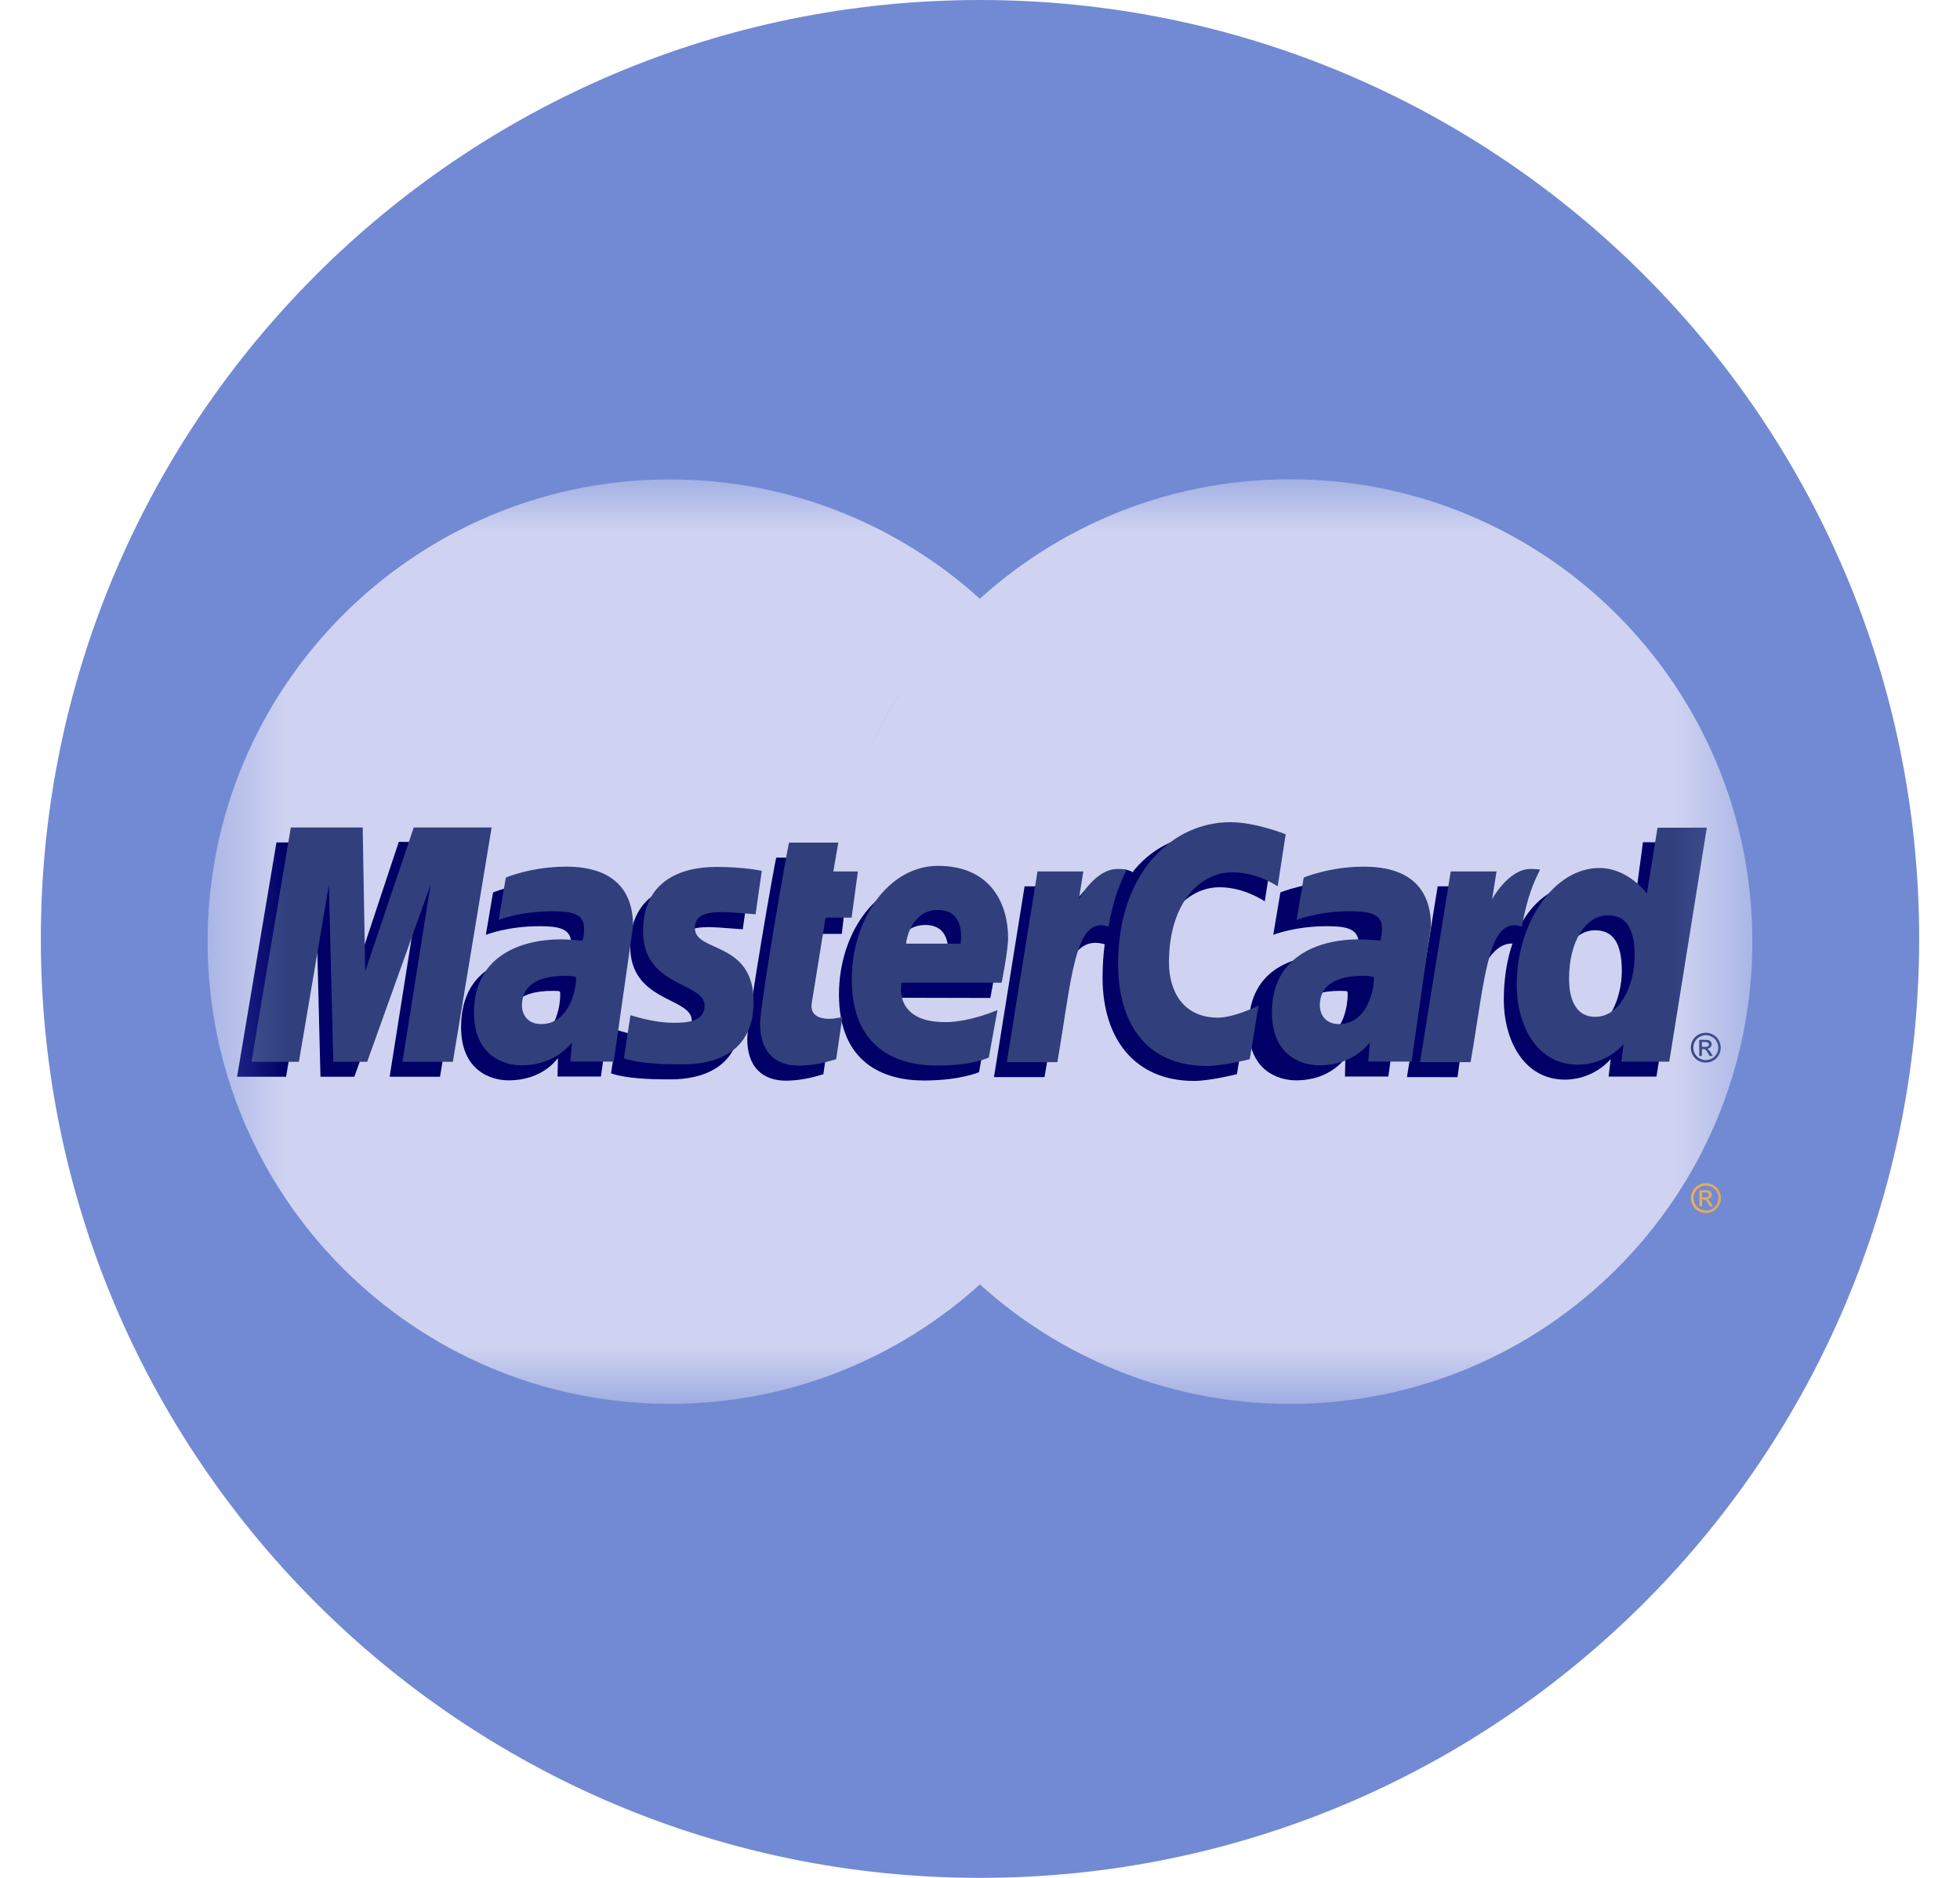 <svg width="24" height="23" viewBox="0 0 24 23" fill="none" xmlns="http://www.w3.org/2000/svg">
<g clip-path="url(#clip0_7_286)">
<path d="M23.5 11.5C23.5 5.149 18.351 0 12 0C5.649 0 0.5 5.149 0.5 11.5C0.5 17.851 5.649 23 12 23C18.351 23 23.5 17.851 23.5 11.5Z" fill="#728AD4"/>
<mask id="mask0_7_286" style="mask-type:luminance" maskUnits="userSpaceOnUse" x="2" y="5" width="20" height="13">
<path d="M21.583 5.75H2.417V17.25H21.583V5.75Z" fill="white"/>
</mask>
<g mask="url(#mask0_7_286)">
<path d="M21.457 11.532C21.459 14.659 18.925 17.194 15.798 17.195C12.672 17.195 10.137 14.662 10.136 11.535V11.532C10.135 8.406 12.669 5.871 15.795 5.87C18.922 5.869 21.457 8.403 21.457 11.53V11.532Z" fill="#CFD3F1"/>
<path d="M8.167 5.872C5.059 5.892 2.542 8.42 2.542 11.533C2.542 14.658 5.078 17.194 8.203 17.194C9.67 17.194 11.007 16.635 12.012 15.719C12.219 15.531 12.411 15.328 12.588 15.112H11.428C11.273 14.925 11.133 14.73 11.006 14.529H13.006C13.128 14.335 13.238 14.133 13.336 13.923H10.676C10.585 13.729 10.507 13.53 10.439 13.328H13.573C13.762 12.764 13.864 12.16 13.864 11.533C13.864 11.117 13.819 10.711 13.734 10.321H10.273C10.316 10.12 10.37 9.921 10.435 9.726H13.569C13.499 9.518 13.418 9.316 13.325 9.12H10.676C10.771 8.916 10.88 8.717 11 8.525H12.999C12.866 8.313 12.719 8.111 12.56 7.919H11.445C11.618 7.716 11.807 7.525 12.013 7.347C11.007 6.431 9.67 5.872 8.203 5.872C8.191 5.872 8.179 5.872 8.167 5.872Z" fill="#CFD3F1"/>
<path d="M20.89 14.491C20.92 14.491 20.95 14.499 20.98 14.515C21.009 14.531 21.032 14.553 21.048 14.583C21.064 14.612 21.073 14.643 21.073 14.674C21.073 14.706 21.064 14.736 21.048 14.765C21.032 14.794 21.01 14.817 20.981 14.833C20.952 14.849 20.921 14.857 20.89 14.857C20.858 14.857 20.828 14.849 20.799 14.833C20.769 14.817 20.747 14.794 20.731 14.765C20.715 14.736 20.706 14.706 20.706 14.674C20.706 14.643 20.715 14.612 20.731 14.583C20.748 14.553 20.77 14.531 20.799 14.515C20.829 14.499 20.859 14.491 20.89 14.491ZM20.89 14.521C20.864 14.521 20.839 14.528 20.814 14.541C20.79 14.555 20.771 14.573 20.758 14.598C20.744 14.623 20.737 14.648 20.737 14.674C20.737 14.701 20.744 14.726 20.757 14.75C20.771 14.774 20.79 14.793 20.814 14.807C20.838 14.82 20.863 14.827 20.89 14.827C20.916 14.827 20.941 14.82 20.966 14.807C20.99 14.793 21.009 14.774 21.022 14.75C21.035 14.726 21.042 14.701 21.042 14.674C21.042 14.648 21.035 14.623 21.021 14.598C21.008 14.573 20.989 14.555 20.964 14.541C20.94 14.528 20.915 14.521 20.89 14.521ZM20.809 14.775V14.579H20.877C20.9 14.579 20.917 14.58 20.927 14.584C20.938 14.588 20.946 14.594 20.952 14.603C20.958 14.612 20.961 14.622 20.961 14.632C20.961 14.646 20.956 14.659 20.946 14.67C20.936 14.68 20.922 14.686 20.905 14.688C20.912 14.69 20.918 14.694 20.922 14.698C20.93 14.706 20.939 14.719 20.951 14.737L20.975 14.775H20.936L20.919 14.745C20.905 14.72 20.894 14.705 20.886 14.699C20.88 14.694 20.871 14.692 20.86 14.692H20.842V14.776L20.809 14.775ZM20.841 14.665H20.88C20.898 14.665 20.911 14.662 20.917 14.656C20.924 14.651 20.927 14.644 20.927 14.635C20.927 14.629 20.926 14.623 20.923 14.619C20.919 14.614 20.915 14.611 20.909 14.609C20.904 14.606 20.893 14.605 20.877 14.605H20.841L20.841 14.665Z" fill="#FCB340"/>
<path d="M10.082 13.157L10.157 12.644C10.116 12.644 10.056 12.662 10.002 12.662C9.792 12.662 9.766 12.55 9.782 12.468L9.989 11.438H10.308L10.374 10.856H10.073L10.134 10.504H9.506C9.492 10.517 9.15 12.486 9.15 12.725C9.15 13.08 9.349 13.238 9.63 13.236C9.85 13.234 10.021 13.173 10.082 13.157Z" fill="#000066"/>
<path d="M10.273 12.18C10.273 13.032 10.835 13.234 11.314 13.234C11.756 13.234 11.988 13.132 11.988 13.132L12.094 12.55C12.094 12.55 11.72 12.702 11.417 12.702C10.77 12.702 10.883 12.22 10.883 12.22L12.126 12.223C12.126 12.223 12.206 11.833 12.206 11.674C12.206 11.277 11.989 10.789 11.327 10.789C10.721 10.789 10.273 11.442 10.273 12.18ZM11.33 11.329C11.67 11.329 11.607 11.711 11.607 11.742H10.938C10.938 11.702 11.001 11.329 11.33 11.329Z" fill="#000066"/>
<path d="M15.146 13.156L15.254 12.499C15.254 12.499 14.958 12.648 14.755 12.648C14.328 12.648 14.156 12.321 14.156 11.97C14.156 11.259 14.524 10.867 14.934 10.867C15.241 10.867 15.487 11.04 15.487 11.04L15.586 10.401C15.586 10.401 15.295 10.191 14.982 10.19C14.04 10.186 13.501 10.842 13.501 11.976C13.501 12.727 13.9 13.239 14.619 13.239C14.822 13.239 15.146 13.156 15.146 13.156Z" fill="#000066"/>
<path d="M6.767 10.798C6.353 10.798 6.037 10.931 6.037 10.931L5.949 11.45C5.949 11.45 6.21 11.344 6.606 11.344C6.83 11.344 6.994 11.369 6.994 11.552C6.994 11.663 6.974 11.704 6.974 11.704C6.974 11.704 6.797 11.689 6.715 11.689C6.127 11.689 5.646 11.911 5.646 12.582C5.646 13.11 6.006 13.232 6.228 13.232C6.654 13.232 6.822 12.963 6.832 12.962L6.827 13.185H7.358L7.594 11.525C7.594 10.821 6.98 10.798 6.767 10.798ZM6.858 12.146C6.87 12.248 6.832 12.727 6.469 12.727C6.282 12.727 6.233 12.584 6.233 12.499C6.233 12.334 6.323 12.136 6.765 12.136C6.868 12.136 6.841 12.143 6.858 12.146Z" fill="#000066"/>
<path d="M8.159 13.22C8.294 13.22 9.07 13.254 9.07 12.453C9.07 11.704 8.352 11.852 8.352 11.552C8.352 11.402 8.469 11.355 8.683 11.355C8.768 11.355 9.095 11.382 9.095 11.382L9.171 10.85C9.171 10.85 8.959 10.802 8.615 10.802C8.169 10.802 7.717 10.98 7.717 11.589C7.717 12.279 8.471 12.21 8.471 12.501C8.471 12.695 8.26 12.711 8.098 12.711C7.817 12.711 7.564 12.614 7.563 12.619L7.482 13.146C7.497 13.15 7.653 13.22 8.159 13.22Z" fill="#000066"/>
<path d="M20.118 10.315L20.009 11.127C20.009 11.127 19.782 10.814 19.427 10.814C18.759 10.814 18.414 11.48 18.414 12.245C18.414 12.739 18.66 13.223 19.162 13.223C19.523 13.223 19.723 12.971 19.723 12.971L19.697 13.186H20.283L20.743 10.32L20.118 10.315ZM19.859 11.894C19.859 12.212 19.701 12.637 19.375 12.637C19.158 12.637 19.056 12.455 19.056 12.169C19.056 11.702 19.266 11.394 19.531 11.394C19.748 11.394 19.859 11.543 19.859 11.894Z" fill="#000066"/>
<path d="M3.503 13.188L3.87 11.024L3.924 13.188H4.339L5.114 11.024L4.771 13.188H5.388L5.863 10.318L4.883 10.311L4.3 12.068L4.284 10.318H3.385L2.903 13.188H3.503Z" fill="#000066"/>
<path d="M12.79 13.192C12.965 12.194 13.027 11.406 13.539 11.569C13.613 11.183 13.788 10.848 13.868 10.684C13.868 10.684 13.842 10.646 13.684 10.646C13.414 10.646 13.054 11.194 13.054 11.194L13.108 10.856H12.546L12.171 13.192L12.79 13.192Z" fill="#000066"/>
<path d="M16.409 10.798C15.995 10.798 15.678 10.931 15.678 10.931L15.591 11.45C15.591 11.45 15.853 11.344 16.248 11.344C16.472 11.344 16.636 11.369 16.636 11.552C16.636 11.663 16.616 11.704 16.616 11.704C16.616 11.704 16.439 11.689 16.357 11.689C15.769 11.689 15.289 11.911 15.289 12.582C15.289 13.11 15.648 13.232 15.87 13.232C16.296 13.232 16.464 12.963 16.474 12.962L16.469 13.185H17L17.236 11.525C17.236 10.821 16.622 10.798 16.409 10.798ZM16.5 12.146C16.512 12.248 16.474 12.727 16.111 12.727C15.924 12.727 15.875 12.584 15.875 12.499C15.875 12.334 15.965 12.136 16.407 12.136C16.509 12.136 16.483 12.143 16.5 12.146Z" fill="#000066"/>
<path d="M17.847 13.193C17.944 12.459 18.122 11.428 18.597 11.57C18.67 11.184 18.599 11.185 18.441 11.185C18.171 11.185 18.111 11.195 18.111 11.195L18.165 10.856H17.604L17.228 13.192L17.847 13.193Z" fill="#000066"/>
<path d="M10.239 12.973L10.314 12.461C10.273 12.461 10.213 12.479 10.159 12.479C9.949 12.479 9.926 12.367 9.94 12.285L10.109 11.239H10.428L10.505 10.673H10.204L10.265 10.32H9.663C9.649 10.333 9.307 12.302 9.307 12.542C9.307 12.897 9.506 13.055 9.787 13.052C10.007 13.05 10.178 12.989 10.239 12.973Z" fill="#313F7D"/>
<path d="M10.43 11.997C10.43 12.848 10.992 13.051 11.471 13.051C11.913 13.051 12.108 12.952 12.108 12.952L12.214 12.371C12.214 12.371 11.878 12.519 11.574 12.519C10.927 12.519 11.04 12.036 11.04 12.036H12.265C12.265 12.036 12.344 11.646 12.344 11.486C12.344 11.089 12.146 10.605 11.485 10.605C10.879 10.606 10.43 11.259 10.43 11.997ZM11.487 11.145C11.827 11.145 11.764 11.527 11.764 11.558H11.095C11.095 11.519 11.158 11.145 11.487 11.145Z" fill="#313F7D"/>
<path d="M15.303 12.973L15.411 12.316C15.411 12.316 15.116 12.464 14.913 12.464C14.485 12.464 14.314 12.138 14.314 11.787C14.314 11.075 14.681 10.684 15.091 10.684C15.398 10.684 15.645 10.856 15.645 10.856L15.743 10.218C15.743 10.218 15.377 10.07 15.064 10.07C14.368 10.07 13.691 10.674 13.691 11.807C13.691 12.559 14.057 13.056 14.776 13.056C14.979 13.056 15.303 12.973 15.303 12.973Z" fill="#313F7D"/>
<path d="M6.924 10.615C6.511 10.615 6.194 10.748 6.194 10.748L6.106 11.267C6.106 11.267 6.368 11.161 6.763 11.161C6.988 11.161 7.152 11.186 7.152 11.368C7.152 11.479 7.132 11.52 7.132 11.52C7.132 11.52 6.955 11.505 6.873 11.505C6.351 11.505 5.804 11.728 5.804 12.398C5.804 12.927 6.163 13.048 6.386 13.048C6.811 13.048 6.994 12.772 7.004 12.771L6.984 13.002H7.515L7.752 11.342C7.752 10.637 7.137 10.615 6.924 10.615ZM7.053 11.966C7.064 12.068 6.989 12.543 6.627 12.543C6.439 12.543 6.391 12.4 6.391 12.315C6.391 12.15 6.48 11.952 6.922 11.952C7.025 11.953 7.036 11.963 7.053 11.966Z" fill="#313F7D"/>
<path d="M8.316 13.036C8.451 13.036 9.228 13.07 9.228 12.27C9.228 11.521 8.509 11.669 8.509 11.368C8.509 11.218 8.626 11.171 8.84 11.171C8.925 11.171 9.252 11.198 9.252 11.198L9.328 10.666C9.328 10.666 9.117 10.618 8.772 10.618C8.326 10.618 7.874 10.797 7.874 11.405C7.874 12.096 8.628 12.026 8.628 12.317C8.628 12.511 8.418 12.527 8.255 12.527C7.974 12.527 7.721 12.43 7.72 12.435L7.639 12.962C7.654 12.966 7.81 13.036 8.316 13.036Z" fill="#313F7D"/>
<path d="M20.296 10.138L20.166 10.944C20.166 10.944 19.939 10.631 19.584 10.631C19.032 10.631 18.572 11.297 18.572 12.062C18.572 12.556 18.817 13.04 19.319 13.04C19.68 13.04 19.88 12.788 19.88 12.788L19.854 13.003H20.44L20.9 10.137L20.296 10.138ZM20.016 11.711C20.016 12.029 19.859 12.454 19.532 12.454C19.315 12.454 19.213 12.272 19.213 11.986C19.213 11.519 19.423 11.211 19.688 11.211C19.905 11.211 20.016 11.36 20.016 11.711Z" fill="#313F7D"/>
<path d="M3.66 13.005L4.027 10.841L4.081 13.005H4.496L5.271 10.841L4.928 13.005H5.545L6.02 10.135H5.066L4.472 11.896L4.441 10.135H3.561L3.079 13.005H3.66Z" fill="#313F7D"/>
<path d="M12.947 13.009C13.122 12.011 13.155 11.201 13.573 11.35C13.647 10.964 13.717 10.814 13.797 10.651C13.797 10.651 13.76 10.643 13.681 10.643C13.411 10.643 13.211 11.012 13.211 11.012L13.265 10.673H12.704L12.328 13.009H12.947Z" fill="#313F7D"/>
<path d="M16.694 10.615C16.281 10.615 15.964 10.748 15.964 10.748L15.877 11.267C15.877 11.267 16.138 11.161 16.533 11.161C16.758 11.161 16.922 11.186 16.922 11.368C16.922 11.479 16.902 11.52 16.902 11.52C16.902 11.52 16.725 11.505 16.643 11.505C16.122 11.505 15.574 11.728 15.574 12.398C15.574 12.927 15.933 13.048 16.156 13.048C16.581 13.048 16.764 12.772 16.774 12.771L16.754 13.002H17.285L17.522 11.342C17.522 10.637 16.907 10.615 16.694 10.615ZM16.823 11.966C16.835 12.068 16.76 12.543 16.397 12.543C16.21 12.543 16.161 12.4 16.161 12.315C16.161 12.15 16.251 11.952 16.692 11.952C16.795 11.953 16.806 11.963 16.823 11.966Z" fill="#313F7D"/>
<path d="M18.007 13.009C18.182 12.011 18.215 11.201 18.634 11.35C18.707 10.964 18.778 10.814 18.858 10.651C18.858 10.651 18.82 10.643 18.741 10.643C18.471 10.643 18.271 11.012 18.271 11.012L18.325 10.673H17.764L17.388 13.009H18.007Z" fill="#313F7D"/>
<path d="M20.887 12.649C20.918 12.649 20.948 12.656 20.977 12.672C21.006 12.688 21.029 12.711 21.046 12.74C21.062 12.769 21.07 12.8 21.07 12.832C21.07 12.863 21.062 12.894 21.046 12.923C21.03 12.952 21.007 12.975 20.978 12.991C20.949 13.007 20.919 13.014 20.887 13.014C20.855 13.014 20.825 13.007 20.796 12.991C20.767 12.974 20.744 12.952 20.728 12.923C20.712 12.894 20.704 12.863 20.704 12.832C20.704 12.8 20.712 12.769 20.728 12.74C20.745 12.711 20.768 12.688 20.797 12.672C20.826 12.656 20.857 12.649 20.887 12.649ZM20.887 12.679C20.862 12.679 20.837 12.685 20.812 12.699C20.788 12.712 20.769 12.731 20.755 12.755C20.741 12.78 20.734 12.805 20.734 12.832C20.734 12.858 20.741 12.883 20.754 12.907C20.768 12.932 20.787 12.95 20.811 12.964C20.835 12.977 20.861 12.984 20.887 12.984C20.913 12.984 20.939 12.977 20.963 12.964C20.987 12.95 21.006 12.932 21.02 12.907C21.033 12.883 21.04 12.858 21.04 12.832C21.04 12.805 21.033 12.78 21.019 12.755C21.006 12.731 20.987 12.712 20.962 12.699C20.938 12.685 20.913 12.679 20.887 12.679ZM20.807 12.933V12.736H20.875C20.898 12.736 20.915 12.738 20.925 12.741C20.935 12.745 20.943 12.751 20.95 12.76C20.956 12.769 20.959 12.779 20.959 12.789C20.959 12.803 20.954 12.816 20.943 12.827C20.933 12.837 20.92 12.844 20.903 12.845C20.91 12.848 20.915 12.851 20.919 12.855C20.927 12.863 20.937 12.876 20.949 12.894L20.973 12.933H20.934L20.916 12.902C20.903 12.877 20.892 12.862 20.883 12.856C20.877 12.851 20.869 12.849 20.858 12.849H20.839V12.933L20.807 12.933ZM20.839 12.822H20.877C20.896 12.822 20.908 12.819 20.915 12.814C20.922 12.808 20.925 12.801 20.925 12.792C20.925 12.786 20.924 12.781 20.92 12.776C20.917 12.772 20.913 12.768 20.907 12.766C20.901 12.764 20.89 12.762 20.875 12.762H20.839L20.839 12.822Z" fill="#313F7D"/>
</g>
</g>
<defs>
<clipPath id="clip0_7_286">
<rect width="23" height="23" fill="white" transform="translate(0.5)"/>
</clipPath>
</defs>
</svg>
